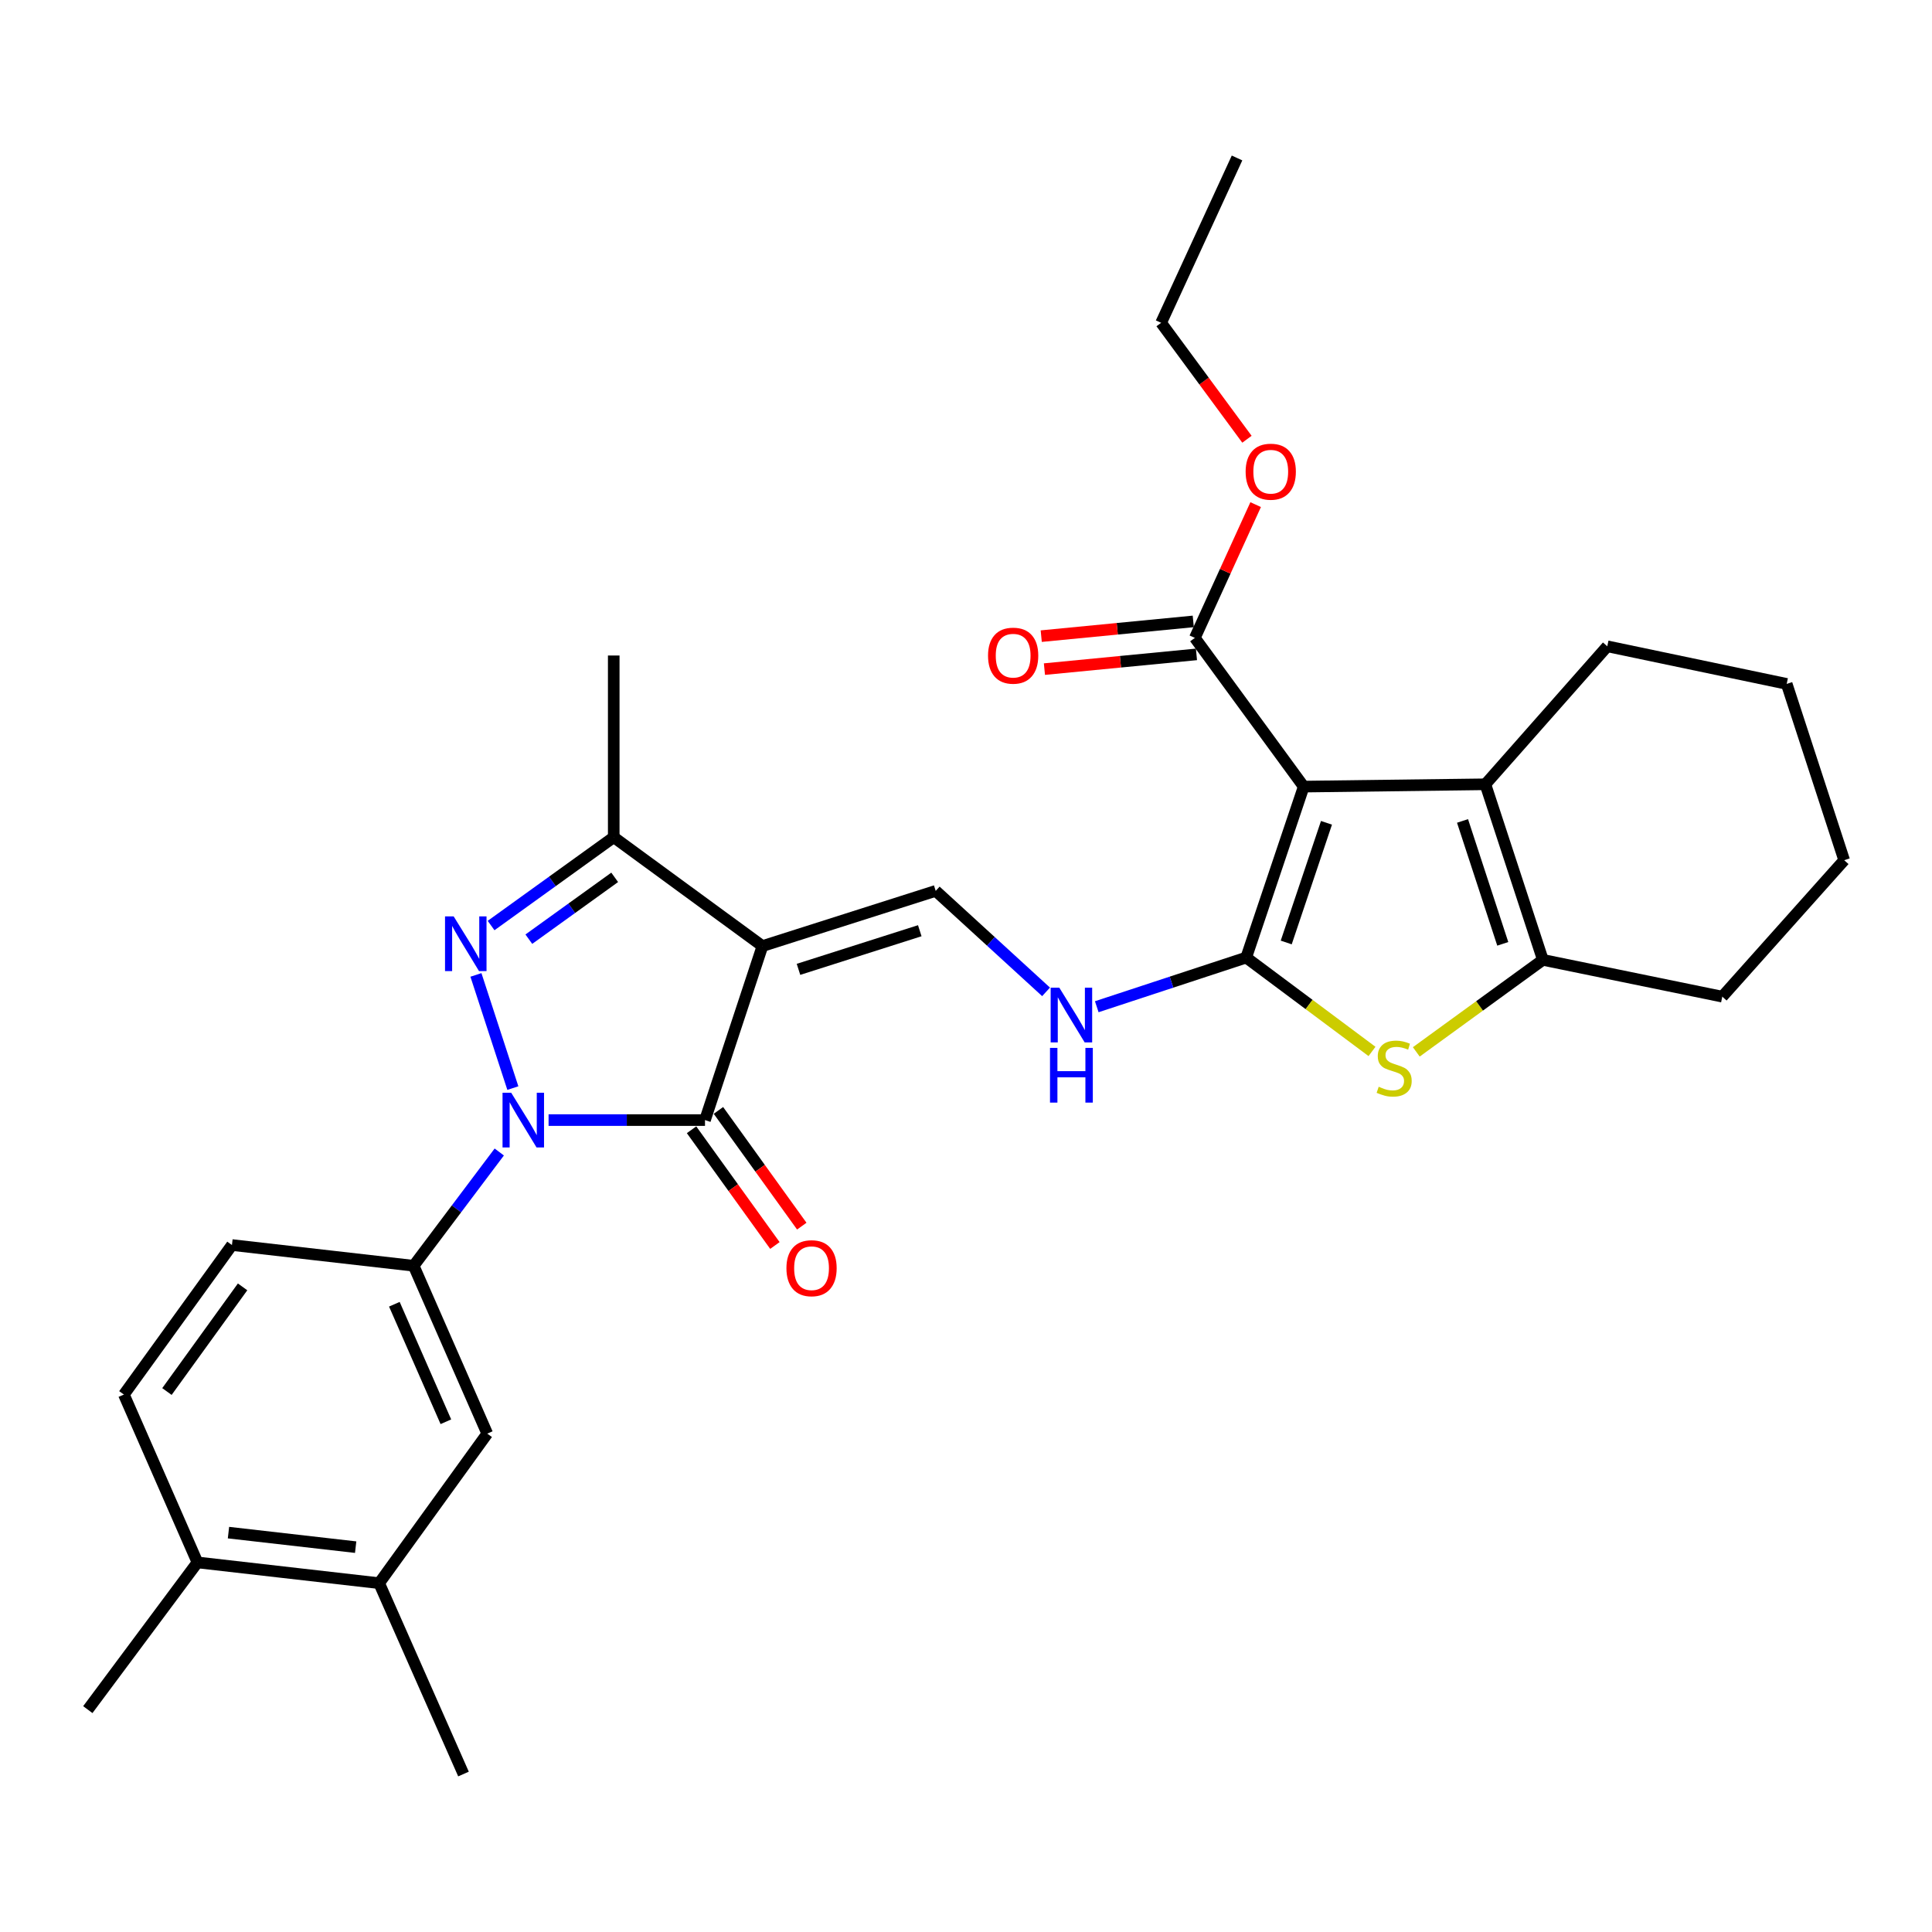 <?xml version='1.0' encoding='iso-8859-1'?>
<svg version='1.1' baseProfile='full'
              xmlns='http://www.w3.org/2000/svg'
                      xmlns:rdkit='http://www.rdkit.org/xml'
                      xmlns:xlink='http://www.w3.org/1999/xlink'
                  xml:space='preserve'
width='1000px' height='1000px' viewBox='0 0 1000 1000'>
<!-- END OF HEADER -->
<rect style='opacity:1.0;fill:#FFFFFF;stroke:none' width='1000' height='1000' x='0' y='0'> </rect>
<path class='bond-3' d='M 265.45,563.195 L 246.344,504.618' style='fill:none;fill-rule:evenodd;stroke:#0000FF;stroke-width:6px;stroke-linecap:butt;stroke-linejoin:miter;stroke-opacity:1' />
<path class='bond-4' d='M 283.942,579.755 L 324.423,579.755' style='fill:none;fill-rule:evenodd;stroke:#0000FF;stroke-width:6px;stroke-linecap:butt;stroke-linejoin:miter;stroke-opacity:1' />
<path class='bond-4' d='M 324.423,579.755 L 364.903,579.755' style='fill:none;fill-rule:evenodd;stroke:#000000;stroke-width:6px;stroke-linecap:butt;stroke-linejoin:miter;stroke-opacity:1' />
<path class='bond-10' d='M 258.42,596.274 L 236.264,625.716' style='fill:none;fill-rule:evenodd;stroke:#0000FF;stroke-width:6px;stroke-linecap:butt;stroke-linejoin:miter;stroke-opacity:1' />
<path class='bond-10' d='M 236.264,625.716 L 214.109,655.157' style='fill:none;fill-rule:evenodd;stroke:#000000;stroke-width:6px;stroke-linecap:butt;stroke-linejoin:miter;stroke-opacity:1' />
<path class='bond-0' d='M 674.798,407.148 L 645.032,495.637' style='fill:none;fill-rule:evenodd;stroke:#000000;stroke-width:6px;stroke-linecap:butt;stroke-linejoin:miter;stroke-opacity:1' />
<path class='bond-0' d='M 686.584,425.888 L 665.747,487.83' style='fill:none;fill-rule:evenodd;stroke:#000000;stroke-width:6px;stroke-linecap:butt;stroke-linejoin:miter;stroke-opacity:1' />
<path class='bond-6' d='M 674.798,407.148 L 768.831,405.948' style='fill:none;fill-rule:evenodd;stroke:#000000;stroke-width:6px;stroke-linecap:butt;stroke-linejoin:miter;stroke-opacity:1' />
<path class='bond-12' d='M 674.798,407.148 L 618.456,330.174' style='fill:none;fill-rule:evenodd;stroke:#000000;stroke-width:6px;stroke-linecap:butt;stroke-linejoin:miter;stroke-opacity:1' />
<path class='bond-1' d='M 645.032,495.637 L 606.357,508.358' style='fill:none;fill-rule:evenodd;stroke:#000000;stroke-width:6px;stroke-linecap:butt;stroke-linejoin:miter;stroke-opacity:1' />
<path class='bond-1' d='M 606.357,508.358 L 567.682,521.079' style='fill:none;fill-rule:evenodd;stroke:#0000FF;stroke-width:6px;stroke-linecap:butt;stroke-linejoin:miter;stroke-opacity:1' />
<path class='bond-5' d='M 645.032,495.637 L 677.589,519.93' style='fill:none;fill-rule:evenodd;stroke:#000000;stroke-width:6px;stroke-linecap:butt;stroke-linejoin:miter;stroke-opacity:1' />
<path class='bond-5' d='M 677.589,519.93 L 710.146,544.222' style='fill:none;fill-rule:evenodd;stroke:#CCCC00;stroke-width:6px;stroke-linecap:butt;stroke-linejoin:miter;stroke-opacity:1' />
<path class='bond-2' d='M 394.641,489.684 L 364.903,579.755' style='fill:none;fill-rule:evenodd;stroke:#000000;stroke-width:6px;stroke-linecap:butt;stroke-linejoin:miter;stroke-opacity:1' />
<path class='bond-9' d='M 394.641,489.684 L 484.321,461.118' style='fill:none;fill-rule:evenodd;stroke:#000000;stroke-width:6px;stroke-linecap:butt;stroke-linejoin:miter;stroke-opacity:1' />
<path class='bond-9' d='M 413.297,501.736 L 476.073,481.74' style='fill:none;fill-rule:evenodd;stroke:#000000;stroke-width:6px;stroke-linecap:butt;stroke-linejoin:miter;stroke-opacity:1' />
<path class='bond-30' d='M 394.641,489.684 L 317.667,433.342' style='fill:none;fill-rule:evenodd;stroke:#000000;stroke-width:6px;stroke-linecap:butt;stroke-linejoin:miter;stroke-opacity:1' />
<path class='bond-7' d='M 254.184,479.06 L 285.926,456.201' style='fill:none;fill-rule:evenodd;stroke:#0000FF;stroke-width:6px;stroke-linecap:butt;stroke-linejoin:miter;stroke-opacity:1' />
<path class='bond-7' d='M 285.926,456.201 L 317.667,433.342' style='fill:none;fill-rule:evenodd;stroke:#000000;stroke-width:6px;stroke-linecap:butt;stroke-linejoin:miter;stroke-opacity:1' />
<path class='bond-7' d='M 273.726,486.115 L 295.945,470.114' style='fill:none;fill-rule:evenodd;stroke:#0000FF;stroke-width:6px;stroke-linecap:butt;stroke-linejoin:miter;stroke-opacity:1' />
<path class='bond-7' d='M 295.945,470.114 L 318.164,454.113' style='fill:none;fill-rule:evenodd;stroke:#000000;stroke-width:6px;stroke-linecap:butt;stroke-linejoin:miter;stroke-opacity:1' />
<path class='bond-15' d='M 357.947,584.765 L 379.516,614.717' style='fill:none;fill-rule:evenodd;stroke:#000000;stroke-width:6px;stroke-linecap:butt;stroke-linejoin:miter;stroke-opacity:1' />
<path class='bond-15' d='M 379.516,614.717 L 401.086,644.669' style='fill:none;fill-rule:evenodd;stroke:#FF0000;stroke-width:6px;stroke-linecap:butt;stroke-linejoin:miter;stroke-opacity:1' />
<path class='bond-15' d='M 371.86,574.745 L 393.43,604.697' style='fill:none;fill-rule:evenodd;stroke:#000000;stroke-width:6px;stroke-linecap:butt;stroke-linejoin:miter;stroke-opacity:1' />
<path class='bond-15' d='M 393.43,604.697 L 414.999,634.649' style='fill:none;fill-rule:evenodd;stroke:#FF0000;stroke-width:6px;stroke-linecap:butt;stroke-linejoin:miter;stroke-opacity:1' />
<path class='bond-8' d='M 733.074,544.45 L 765.831,520.639' style='fill:none;fill-rule:evenodd;stroke:#CCCC00;stroke-width:6px;stroke-linecap:butt;stroke-linejoin:miter;stroke-opacity:1' />
<path class='bond-8' d='M 765.831,520.639 L 798.588,496.828' style='fill:none;fill-rule:evenodd;stroke:#000000;stroke-width:6px;stroke-linecap:butt;stroke-linejoin:miter;stroke-opacity:1' />
<path class='bond-21' d='M 768.831,405.948 L 831.927,334.527' style='fill:none;fill-rule:evenodd;stroke:#000000;stroke-width:6px;stroke-linecap:butt;stroke-linejoin:miter;stroke-opacity:1' />
<path class='bond-32' d='M 768.831,405.948 L 798.588,496.828' style='fill:none;fill-rule:evenodd;stroke:#000000;stroke-width:6px;stroke-linecap:butt;stroke-linejoin:miter;stroke-opacity:1' />
<path class='bond-32' d='M 757.001,424.915 L 777.831,488.531' style='fill:none;fill-rule:evenodd;stroke:#000000;stroke-width:6px;stroke-linecap:butt;stroke-linejoin:miter;stroke-opacity:1' />
<path class='bond-23' d='M 317.667,433.342 L 317.667,339.29' style='fill:none;fill-rule:evenodd;stroke:#000000;stroke-width:6px;stroke-linecap:butt;stroke-linejoin:miter;stroke-opacity:1' />
<path class='bond-22' d='M 798.588,496.828 L 891.45,515.869' style='fill:none;fill-rule:evenodd;stroke:#000000;stroke-width:6px;stroke-linecap:butt;stroke-linejoin:miter;stroke-opacity:1' />
<path class='bond-11' d='M 484.321,461.118 L 512.881,487.253' style='fill:none;fill-rule:evenodd;stroke:#000000;stroke-width:6px;stroke-linecap:butt;stroke-linejoin:miter;stroke-opacity:1' />
<path class='bond-11' d='M 512.881,487.253 L 541.44,513.388' style='fill:none;fill-rule:evenodd;stroke:#0000FF;stroke-width:6px;stroke-linecap:butt;stroke-linejoin:miter;stroke-opacity:1' />
<path class='bond-13' d='M 214.109,655.157 L 252.2,742.046' style='fill:none;fill-rule:evenodd;stroke:#000000;stroke-width:6px;stroke-linecap:butt;stroke-linejoin:miter;stroke-opacity:1' />
<path class='bond-13' d='M 204.12,675.074 L 230.784,735.897' style='fill:none;fill-rule:evenodd;stroke:#000000;stroke-width:6px;stroke-linecap:butt;stroke-linejoin:miter;stroke-opacity:1' />
<path class='bond-16' d='M 214.109,655.157 L 120.056,644.432' style='fill:none;fill-rule:evenodd;stroke:#000000;stroke-width:6px;stroke-linecap:butt;stroke-linejoin:miter;stroke-opacity:1' />
<path class='bond-18' d='M 617.629,321.641 L 578.284,325.455' style='fill:none;fill-rule:evenodd;stroke:#000000;stroke-width:6px;stroke-linecap:butt;stroke-linejoin:miter;stroke-opacity:1' />
<path class='bond-18' d='M 578.284,325.455 L 538.939,329.268' style='fill:none;fill-rule:evenodd;stroke:#FF0000;stroke-width:6px;stroke-linecap:butt;stroke-linejoin:miter;stroke-opacity:1' />
<path class='bond-18' d='M 619.283,338.707 L 579.938,342.52' style='fill:none;fill-rule:evenodd;stroke:#000000;stroke-width:6px;stroke-linecap:butt;stroke-linejoin:miter;stroke-opacity:1' />
<path class='bond-18' d='M 579.938,342.52 L 540.593,346.334' style='fill:none;fill-rule:evenodd;stroke:#FF0000;stroke-width:6px;stroke-linecap:butt;stroke-linejoin:miter;stroke-opacity:1' />
<path class='bond-20' d='M 618.456,330.174 L 634.191,295.683' style='fill:none;fill-rule:evenodd;stroke:#000000;stroke-width:6px;stroke-linecap:butt;stroke-linejoin:miter;stroke-opacity:1' />
<path class='bond-20' d='M 634.191,295.683 L 649.925,261.192' style='fill:none;fill-rule:evenodd;stroke:#FF0000;stroke-width:6px;stroke-linecap:butt;stroke-linejoin:miter;stroke-opacity:1' />
<path class='bond-14' d='M 252.2,742.046 L 196.249,819.449' style='fill:none;fill-rule:evenodd;stroke:#000000;stroke-width:6px;stroke-linecap:butt;stroke-linejoin:miter;stroke-opacity:1' />
<path class='bond-24' d='M 196.249,819.449 L 239.903,918.235' style='fill:none;fill-rule:evenodd;stroke:#000000;stroke-width:6px;stroke-linecap:butt;stroke-linejoin:miter;stroke-opacity:1' />
<path class='bond-31' d='M 196.249,819.449 L 102.206,808.704' style='fill:none;fill-rule:evenodd;stroke:#000000;stroke-width:6px;stroke-linecap:butt;stroke-linejoin:miter;stroke-opacity:1' />
<path class='bond-31' d='M 184.089,800.802 L 118.259,793.281' style='fill:none;fill-rule:evenodd;stroke:#000000;stroke-width:6px;stroke-linecap:butt;stroke-linejoin:miter;stroke-opacity:1' />
<path class='bond-19' d='M 120.056,644.432 L 64.124,721.815' style='fill:none;fill-rule:evenodd;stroke:#000000;stroke-width:6px;stroke-linecap:butt;stroke-linejoin:miter;stroke-opacity:1' />
<path class='bond-19' d='M 125.562,666.083 L 86.41,720.251' style='fill:none;fill-rule:evenodd;stroke:#000000;stroke-width:6px;stroke-linecap:butt;stroke-linejoin:miter;stroke-opacity:1' />
<path class='bond-17' d='M 102.206,808.704 L 64.124,721.815' style='fill:none;fill-rule:evenodd;stroke:#000000;stroke-width:6px;stroke-linecap:butt;stroke-linejoin:miter;stroke-opacity:1' />
<path class='bond-25' d='M 102.206,808.704 L 45.455,884.897' style='fill:none;fill-rule:evenodd;stroke:#000000;stroke-width:6px;stroke-linecap:butt;stroke-linejoin:miter;stroke-opacity:1' />
<path class='bond-26' d='M 645.42,227.355 L 623.208,197.224' style='fill:none;fill-rule:evenodd;stroke:#FF0000;stroke-width:6px;stroke-linecap:butt;stroke-linejoin:miter;stroke-opacity:1' />
<path class='bond-26' d='M 623.208,197.224 L 600.996,167.092' style='fill:none;fill-rule:evenodd;stroke:#000000;stroke-width:6px;stroke-linecap:butt;stroke-linejoin:miter;stroke-opacity:1' />
<path class='bond-27' d='M 831.927,334.527 L 924.789,353.987' style='fill:none;fill-rule:evenodd;stroke:#000000;stroke-width:6px;stroke-linecap:butt;stroke-linejoin:miter;stroke-opacity:1' />
<path class='bond-28' d='M 891.45,515.869 L 954.545,445.239' style='fill:none;fill-rule:evenodd;stroke:#000000;stroke-width:6px;stroke-linecap:butt;stroke-linejoin:miter;stroke-opacity:1' />
<path class='bond-29' d='M 600.996,167.092 L 640.288,81.765' style='fill:none;fill-rule:evenodd;stroke:#000000;stroke-width:6px;stroke-linecap:butt;stroke-linejoin:miter;stroke-opacity:1' />
<path class='bond-33' d='M 924.789,353.987 L 954.545,445.239' style='fill:none;fill-rule:evenodd;stroke:#000000;stroke-width:6px;stroke-linecap:butt;stroke-linejoin:miter;stroke-opacity:1' />
<path  class='atom-0' d='M 264.591 565.595
L 273.871 580.595
Q 274.791 582.075, 276.271 584.755
Q 277.751 587.435, 277.831 587.595
L 277.831 565.595
L 281.591 565.595
L 281.591 593.915
L 277.711 593.915
L 267.751 577.515
Q 266.591 575.595, 265.351 573.395
Q 264.151 571.195, 263.791 570.515
L 263.791 593.915
L 260.111 593.915
L 260.111 565.595
L 264.591 565.595
' fill='#0000FF'/>
<path  class='atom-4' d='M 234.824 474.333
L 244.104 489.333
Q 245.024 490.813, 246.504 493.493
Q 247.984 496.173, 248.064 496.333
L 248.064 474.333
L 251.824 474.333
L 251.824 502.653
L 247.944 502.653
L 237.984 486.253
Q 236.824 484.333, 235.584 482.133
Q 234.384 479.933, 234.024 479.253
L 234.024 502.653
L 230.344 502.653
L 230.344 474.333
L 234.824 474.333
' fill='#0000FF'/>
<path  class='atom-6' d='M 713.615 562.499
Q 713.935 562.619, 715.255 563.179
Q 716.575 563.739, 718.015 564.099
Q 719.495 564.419, 720.935 564.419
Q 723.615 564.419, 725.175 563.139
Q 726.735 561.819, 726.735 559.539
Q 726.735 557.979, 725.935 557.019
Q 725.175 556.059, 723.975 555.539
Q 722.775 555.019, 720.775 554.419
Q 718.255 553.659, 716.735 552.939
Q 715.255 552.219, 714.175 550.699
Q 713.135 549.179, 713.135 546.619
Q 713.135 543.059, 715.535 540.859
Q 717.975 538.659, 722.775 538.659
Q 726.055 538.659, 729.775 540.219
L 728.855 543.299
Q 725.455 541.899, 722.895 541.899
Q 720.135 541.899, 718.615 543.059
Q 717.095 544.179, 717.135 546.139
Q 717.135 547.659, 717.895 548.579
Q 718.695 549.499, 719.815 550.019
Q 720.975 550.539, 722.895 551.139
Q 725.455 551.939, 726.975 552.739
Q 728.495 553.539, 729.575 555.179
Q 730.695 556.779, 730.695 559.539
Q 730.695 563.459, 728.055 565.579
Q 725.455 567.659, 721.095 567.659
Q 718.575 567.659, 716.655 567.099
Q 714.775 566.579, 712.535 565.659
L 713.615 562.499
' fill='#CCCC00'/>
<path  class='atom-12' d='M 548.301 511.234
L 557.581 526.234
Q 558.501 527.714, 559.981 530.394
Q 561.461 533.074, 561.541 533.234
L 561.541 511.234
L 565.301 511.234
L 565.301 539.554
L 561.421 539.554
L 551.461 523.154
Q 550.301 521.234, 549.061 519.034
Q 547.861 516.834, 547.501 516.154
L 547.501 539.554
L 543.821 539.554
L 543.821 511.234
L 548.301 511.234
' fill='#0000FF'/>
<path  class='atom-12' d='M 543.481 542.386
L 547.321 542.386
L 547.321 554.426
L 561.801 554.426
L 561.801 542.386
L 565.641 542.386
L 565.641 570.706
L 561.801 570.706
L 561.801 557.626
L 547.321 557.626
L 547.321 570.706
L 543.481 570.706
L 543.481 542.386
' fill='#0000FF'/>
<path  class='atom-16' d='M 407.054 656.418
Q 407.054 649.618, 410.414 645.818
Q 413.774 642.018, 420.054 642.018
Q 426.334 642.018, 429.694 645.818
Q 433.054 649.618, 433.054 656.418
Q 433.054 663.298, 429.654 667.218
Q 426.254 671.098, 420.054 671.098
Q 413.814 671.098, 410.414 667.218
Q 407.054 663.338, 407.054 656.418
M 420.054 667.898
Q 424.374 667.898, 426.694 665.018
Q 429.054 662.098, 429.054 656.418
Q 429.054 650.858, 426.694 648.058
Q 424.374 645.218, 420.054 645.218
Q 415.734 645.218, 413.374 648.018
Q 411.054 650.818, 411.054 656.418
Q 411.054 662.138, 413.374 665.018
Q 415.734 667.898, 420.054 667.898
' fill='#FF0000'/>
<path  class='atom-19' d='M 511.404 339.37
Q 511.404 332.57, 514.764 328.77
Q 518.124 324.97, 524.404 324.97
Q 530.684 324.97, 534.044 328.77
Q 537.404 332.57, 537.404 339.37
Q 537.404 346.25, 534.004 350.17
Q 530.604 354.05, 524.404 354.05
Q 518.164 354.05, 514.764 350.17
Q 511.404 346.29, 511.404 339.37
M 524.404 350.85
Q 528.724 350.85, 531.044 347.97
Q 533.404 345.05, 533.404 339.37
Q 533.404 333.81, 531.044 331.01
Q 528.724 328.17, 524.404 328.17
Q 520.084 328.17, 517.724 330.97
Q 515.404 333.77, 515.404 339.37
Q 515.404 345.09, 517.724 347.97
Q 520.084 350.85, 524.404 350.85
' fill='#FF0000'/>
<path  class='atom-21' d='M 644.738 244.146
Q 644.738 237.346, 648.098 233.546
Q 651.458 229.746, 657.738 229.746
Q 664.018 229.746, 667.378 233.546
Q 670.738 237.346, 670.738 244.146
Q 670.738 251.026, 667.338 254.946
Q 663.938 258.826, 657.738 258.826
Q 651.498 258.826, 648.098 254.946
Q 644.738 251.066, 644.738 244.146
M 657.738 255.626
Q 662.058 255.626, 664.378 252.746
Q 666.738 249.826, 666.738 244.146
Q 666.738 238.586, 664.378 235.786
Q 662.058 232.946, 657.738 232.946
Q 653.418 232.946, 651.058 235.746
Q 648.738 238.546, 648.738 244.146
Q 648.738 249.866, 651.058 252.746
Q 653.418 255.626, 657.738 255.626
' fill='#FF0000'/>
</svg>
